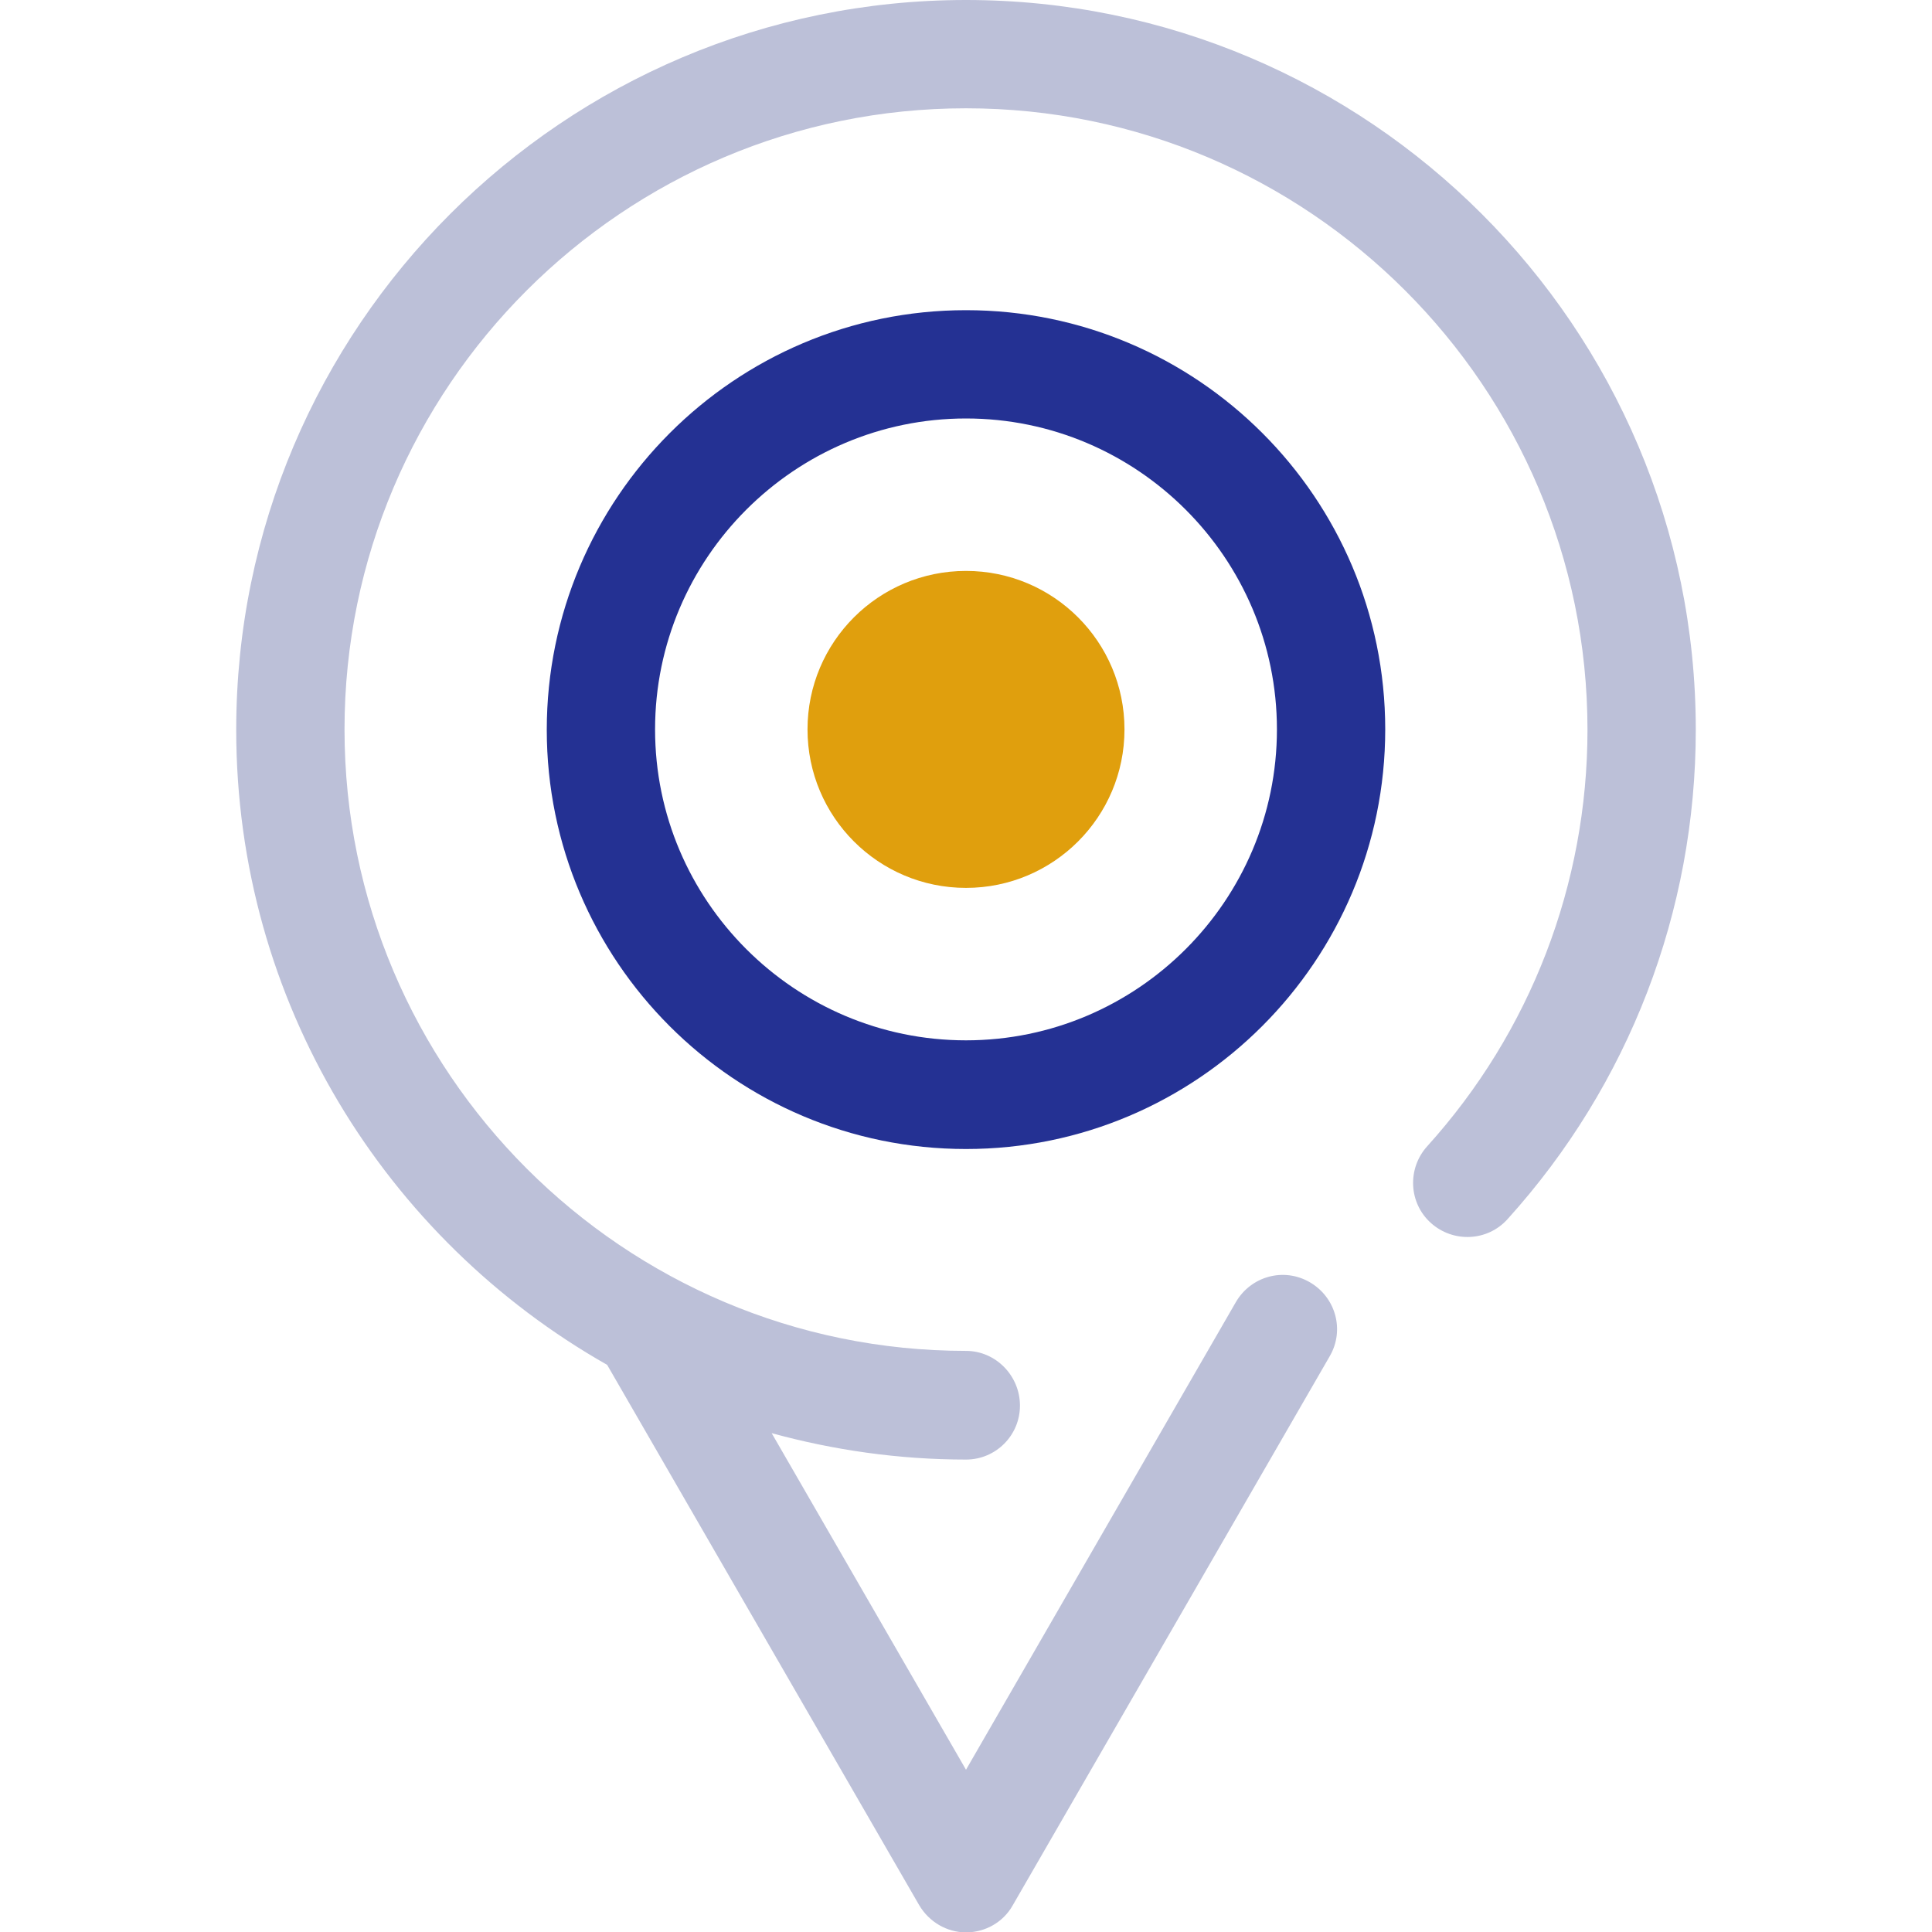 <?xml version="1.0" encoding="utf-8"?>
<!-- Generator: Adobe Illustrator 26.5.0, SVG Export Plug-In . SVG Version: 6.00 Build 0)  -->
<svg version="1.1" id="Layer_1" xmlns="http://www.w3.org/2000/svg" xmlns:xlink="http://www.w3.org/1999/xlink" x="0px" y="0px"
	 viewBox="0 0 512 512" style="enable-background:new 0 0 512 512;" xml:space="preserve">
<style type="text/css">
	.st0{fill:#E09F0D;}
	.st1{fill:#243193;}
	.st2{fill:#BCC0D8;}
</style>
<circle class="st0" cx="256" cy="193.3" r="42"/>
<g>
	<path class="st1" d="M256,304.5c-61.3,0-111.1-49.8-111.1-111.1S194.7,82.2,256,82.2S367.1,132,367.1,193.3S317.3,304.5,256,304.5z
		 M256,110.9c-45.4,0-82.4,37-82.4,82.4s37,82.4,82.4,82.4s82.4-37,82.4-82.4S301.4,110.9,256,110.9z"/>
	<path class="st2" d="M256,0C149.4,0,62.6,86.7,62.6,193.4c0,72.1,39.6,135,98.3,168.3l82.7,143.2c2.6,4.4,7.3,7.2,12.4,7.2
		s9.9-2.7,12.4-7.2l84-145.5c4-6.9,1.6-15.6-5.3-19.6s-15.6-1.6-19.6,5.3L256,469l-51.5-89.2c16.4,4.5,33.7,7,51.5,7
		c7.9,0,14.3-6.4,14.3-14.3S263.9,358,256,358c-90.8,0-164.7-73.9-164.7-164.7S165.2,28.7,256,28.7s164.7,73.9,164.7,164.7
		c0,40.9-15.1,80.1-42.5,110.4c-5.3,5.9-4.9,15,1,20.3s15,4.9,20.3-1c32.2-35.6,49.9-81.6,49.9-129.7C449.4,86.7,362.6,0,256,0z"/>
</g>
</svg>

